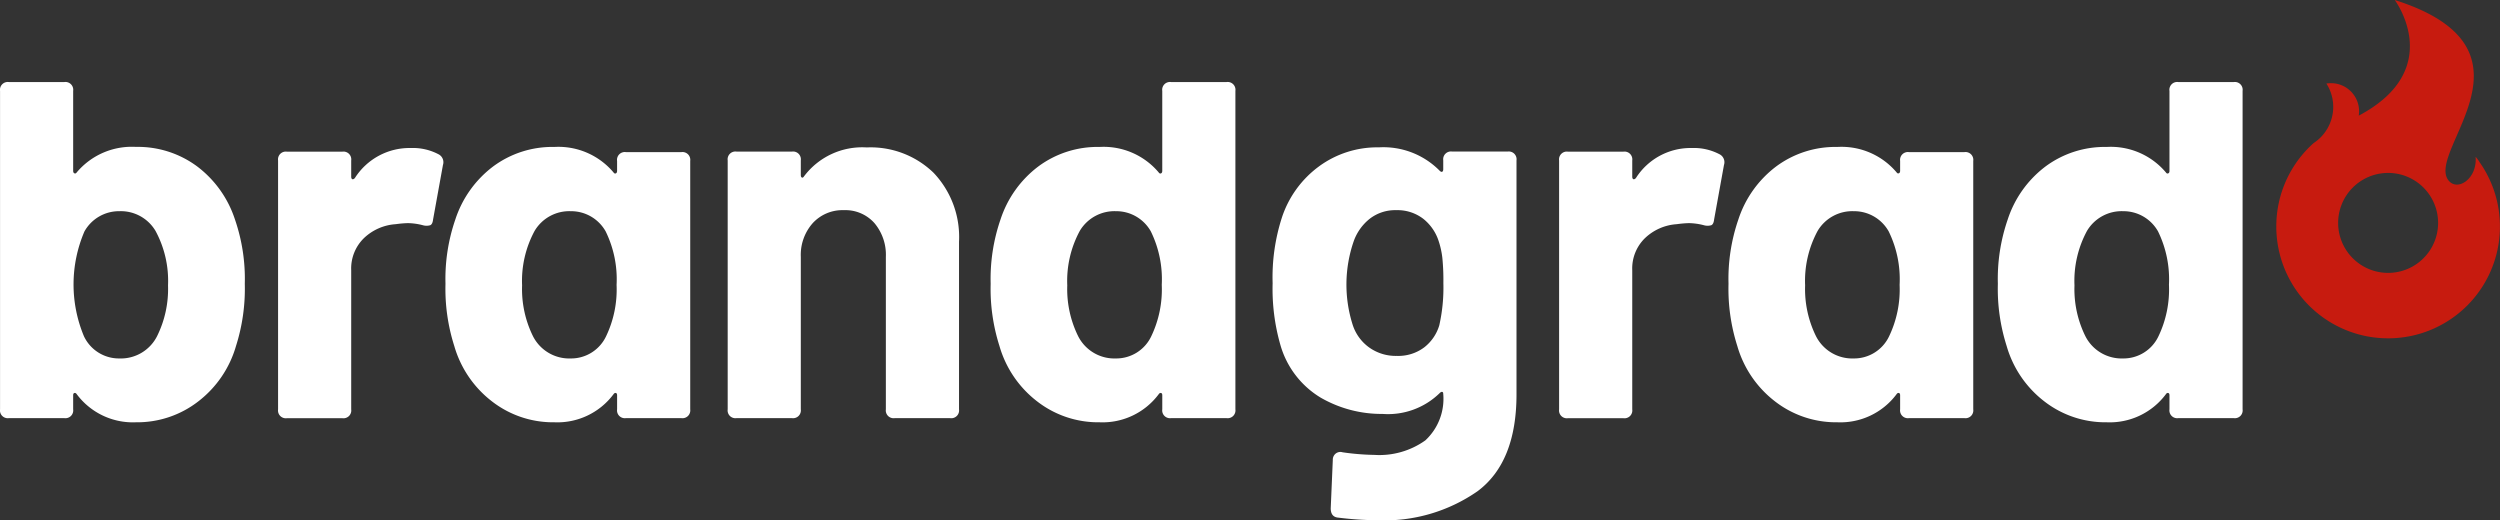 <svg id="header-logo" xmlns="http://www.w3.org/2000/svg" width="179.772" height="37.415" viewBox="0 0 179.772 37.415">
  <rect x="0" y="0" width="179.772" height="37.415" fill="#333333" stroke="none"/>
  <g id="Group_237" data-name="Group 237" transform="translate(163.689)">
    <path id="Path_130" data-name="Path 130" d="M469.8,658.765c.131,1.6-1.339,2.538-1.972,1.668-1.568-2.154,7.227-9.422-3.842-12.943,0,0,3.716,4.974-2.59,8.317a2.02,2.02,0,0,0-2.326-2.309,3.106,3.106,0,0,1-.911,4.274.077.077,0,0,0-.01.009,8.021,8.021,0,0,0-2.681,5.992c0,.019,0,.037,0,.056s0,.017,0,.024h0a8.041,8.041,0,1,0,14.625-4.691A2.687,2.687,0,0,0,469.8,658.765Zm-6.291,8.348a3.594,3.594,0,1,1,3.594-3.594A3.594,3.594,0,0,1,463.513,667.113Z" transform="translate(-455.471 -647.49)" fill="#c71b0f"/>
  </g>
  <path id="Path_150" data-name="Path 150" d="M135.477,674.168a13.575,13.575,0,0,1-.634,4.475,7.707,7.707,0,0,1-2.7,3.972,7.16,7.16,0,0,1-4.494,1.51,5.035,5.035,0,0,1-4.252-2.014c-.05-.075-.106-.105-.168-.093s-.094.069-.094.168v1.007a.561.561,0,0,1-.634.634h-3.99a.56.56,0,0,1-.634-.634v-22.9a.56.56,0,0,1,.634-.634h3.99a.56.56,0,0,1,.634.634v5.744c0,.1.031.162.094.187s.117,0,.168-.075a5.175,5.175,0,0,1,4.252-1.827,7.15,7.15,0,0,1,4.42,1.417,7.813,7.813,0,0,1,2.7,3.8A13.117,13.117,0,0,1,135.477,674.168Zm-5.52.112a7.55,7.55,0,0,0-.9-3.917,2.9,2.9,0,0,0-2.611-1.417,2.845,2.845,0,0,0-2.5,1.455,9.662,9.662,0,0,0-.037,7.534,2.782,2.782,0,0,0,2.536,1.6,2.924,2.924,0,0,0,2.723-1.6A7.648,7.648,0,0,0,129.957,674.28Z" transform="translate(-117.874 -653.759)" fill="#fff"/>
  <path id="Path_151" data-name="Path 151" d="M170.626,669.876a.642.642,0,0,1,.336.784l-.709,3.916c-.025.224-.093.361-.2.41a.954.954,0,0,1-.541,0,4.528,4.528,0,0,0-1.081-.149,7.923,7.923,0,0,0-.858.075,3.664,3.664,0,0,0-2.275.988,3.046,3.046,0,0,0-.932,2.331v10a.561.561,0,0,1-.634.634h-3.991a.561.561,0,0,1-.634-.634v-17.9a.561.561,0,0,1,.634-.634h3.991a.561.561,0,0,1,.634.634v1.156c0,.1.024.162.074.187s.112,0,.187-.075a4.656,4.656,0,0,1,4.028-2.163A3.943,3.943,0,0,1,170.626,669.876Z" transform="translate(-139.111 -658.792)" fill="#fff"/>
  <path id="Path_152" data-name="Path 152" d="M240.6,671.18a6.7,6.7,0,0,1,1.827,4.96v12.047a.56.56,0,0,1-.633.634H237.8a.561.561,0,0,1-.634-.634V677.221a3.536,3.536,0,0,0-.82-2.424,2.787,2.787,0,0,0-2.2-.932,2.9,2.9,0,0,0-2.238.932,3.439,3.439,0,0,0-.858,2.424v10.965a.561.561,0,0,1-.634.634h-3.99a.56.56,0,0,1-.634-.634v-17.9a.56.56,0,0,1,.634-.634h3.99a.561.561,0,0,1,.634.634v1.044c0,.1.025.162.075.187s.1,0,.149-.075a5.236,5.236,0,0,1,4.512-2.088A6.505,6.505,0,0,1,240.6,671.18Z" transform="translate(-173.465 -658.752)" fill="#fff"/>
  <path id="Path_153" data-name="Path 153" d="M277.766,659.659h3.99a.56.56,0,0,1,.634.634v22.9a.561.561,0,0,1-.634.634h-3.99a.56.56,0,0,1-.634-.634v-1.007c0-.1-.031-.155-.093-.168s-.118.018-.168.093a5.037,5.037,0,0,1-4.251,2.014,7.159,7.159,0,0,1-4.495-1.51,7.7,7.7,0,0,1-2.7-3.972,13.535,13.535,0,0,1-.634-4.475,13.118,13.118,0,0,1,.708-4.625,7.809,7.809,0,0,1,2.7-3.8,7.144,7.144,0,0,1,4.42-1.417,5.178,5.178,0,0,1,4.251,1.827c.049.075.105.1.168.075s.093-.087.093-.187v-5.744A.56.56,0,0,1,277.766,659.659Zm-.671,14.583a7.834,7.834,0,0,0-.784-3.841,2.846,2.846,0,0,0-2.5-1.455,2.9,2.9,0,0,0-2.611,1.417,7.554,7.554,0,0,0-.9,3.917,7.648,7.648,0,0,0,.783,3.655,2.924,2.924,0,0,0,2.723,1.6,2.783,2.783,0,0,0,2.536-1.6A7.788,7.788,0,0,0,277.095,674.242Z" transform="translate(-193.554 -653.759)" fill="#fff"/>
  <path id="Path_154" data-name="Path 154" d="M196.912,669.651h3.99a.561.561,0,0,1,.634.634v17.862a.561.561,0,0,1-.634.634h-3.99a.56.56,0,0,1-.634-.634V687.14c0-.1-.032-.155-.093-.168s-.118.018-.168.093a5.037,5.037,0,0,1-4.251,2.014,7.16,7.16,0,0,1-4.495-1.51,7.7,7.7,0,0,1-2.7-3.972,13.536,13.536,0,0,1-.634-4.475,13.117,13.117,0,0,1,.708-4.625,7.808,7.808,0,0,1,2.7-3.8,7.144,7.144,0,0,1,4.42-1.417,5.178,5.178,0,0,1,4.251,1.827c.049.075.105.1.168.075s.093-.087.093-.187v-.706A.561.561,0,0,1,196.912,669.651Zm-.671,9.545a7.835,7.835,0,0,0-.784-3.841,2.846,2.846,0,0,0-2.5-1.455,2.9,2.9,0,0,0-2.611,1.417,7.555,7.555,0,0,0-.9,3.917,7.648,7.648,0,0,0,.783,3.655,2.925,2.925,0,0,0,2.723,1.6,2.783,2.783,0,0,0,2.536-1.6A7.789,7.789,0,0,0,196.241,679.2Z" transform="translate(-151.903 -658.713)" fill="#fff"/>
  <path id="Path_155" data-name="Path 155" d="M387.195,669.651h3.99a.561.561,0,0,1,.634.634v17.862a.561.561,0,0,1-.634.634h-3.99a.56.56,0,0,1-.634-.634V687.14c0-.1-.031-.155-.093-.168s-.118.018-.168.093a5.037,5.037,0,0,1-4.252,2.014,7.16,7.16,0,0,1-4.494-1.51,7.7,7.7,0,0,1-2.7-3.972,13.536,13.536,0,0,1-.634-4.475,13.116,13.116,0,0,1,.708-4.625,7.807,7.807,0,0,1,2.7-3.8,7.142,7.142,0,0,1,4.419-1.417A5.178,5.178,0,0,1,386.3,671.1c.049.075.105.1.168.075s.093-.087.093-.187v-.706A.561.561,0,0,1,387.195,669.651Zm-.671,9.545a7.835,7.835,0,0,0-.784-3.841,2.847,2.847,0,0,0-2.5-1.455,2.9,2.9,0,0,0-2.611,1.417,7.55,7.55,0,0,0-.9,3.917,7.648,7.648,0,0,0,.783,3.655,2.924,2.924,0,0,0,2.723,1.6,2.783,2.783,0,0,0,2.536-1.6A7.789,7.789,0,0,0,386.524,679.2Z" transform="translate(-249.925 -658.713)" fill="#fff"/>
  <path id="Path_156" data-name="Path 156" d="M319.535,669.65h3.99a.56.56,0,0,1,.634.634V687.1q0,4.885-2.8,6.974a11.718,11.718,0,0,1-7.2,2.088,23.963,23.963,0,0,1-2.8-.186q-.559-.038-.559-.671l.149-3.469a.567.567,0,0,1,.206-.466.542.542,0,0,1,.5-.094,17.666,17.666,0,0,0,2.275.187,5.7,5.7,0,0,0,3.674-1.044,4.078,4.078,0,0,0,1.286-3.357c0-.075-.025-.118-.074-.13s-.112.018-.187.093a5.316,5.316,0,0,1-4.1,1.492,8.752,8.752,0,0,1-4.457-1.174,6.5,6.5,0,0,1-2.891-3.785,14.625,14.625,0,0,1-.559-4.439,13.985,13.985,0,0,1,.671-4.736,7.444,7.444,0,0,1,2.648-3.655,7.08,7.08,0,0,1,4.326-1.38,5.676,5.676,0,0,1,4.363,1.678c.075.075.137.1.187.075s.074-.087.074-.187v-.634A.56.56,0,0,1,319.535,669.65Zm-.634,9.436a16.558,16.558,0,0,0-.074-1.79,6.048,6.048,0,0,0-.261-1.194,3.363,3.363,0,0,0-1.119-1.622,3.043,3.043,0,0,0-1.939-.615,2.984,2.984,0,0,0-1.9.615,3.6,3.6,0,0,0-1.156,1.622,9.541,9.541,0,0,0-.074,6.005,3.219,3.219,0,0,0,1.175,1.622,3.279,3.279,0,0,0,1.995.615,3.1,3.1,0,0,0,1.977-.615,3.143,3.143,0,0,0,1.082-1.585A12.381,12.381,0,0,0,318.9,679.086Z" transform="translate(-215.109 -658.752)" fill="#fff"/>
  <path id="Path_157" data-name="Path 157" d="M360.613,669.876a.642.642,0,0,1,.335.784l-.708,3.916c-.025.224-.093.361-.2.41a.953.953,0,0,1-.541,0,4.535,4.535,0,0,0-1.081-.149,7.929,7.929,0,0,0-.858.075,3.664,3.664,0,0,0-2.275.988,3.044,3.044,0,0,0-.932,2.331v10a.561.561,0,0,1-.635.634h-3.99a.561.561,0,0,1-.635-.634v-17.9a.561.561,0,0,1,.635-.634h3.99a.561.561,0,0,1,.635.634v1.156c0,.1.025.162.074.187s.112,0,.187-.075a4.655,4.655,0,0,1,4.028-2.163A3.948,3.948,0,0,1,360.613,669.876Z" transform="translate(-236.98 -658.792)" fill="#fff"/>
  <path id="Path_158" data-name="Path 158" d="M427.14,659.659h3.991a.56.56,0,0,1,.633.634v22.9a.56.56,0,0,1-.633.634H427.14a.56.56,0,0,1-.634-.634v-1.007c0-.1-.032-.155-.094-.168s-.118.018-.167.093a5.038,5.038,0,0,1-4.252,2.014,7.16,7.16,0,0,1-4.494-1.51,7.7,7.7,0,0,1-2.7-3.972,13.537,13.537,0,0,1-.634-4.475,13.117,13.117,0,0,1,.709-4.625,7.8,7.8,0,0,1,2.7-3.8,7.145,7.145,0,0,1,4.419-1.417,5.178,5.178,0,0,1,4.252,1.827c.049.075.1.1.167.075s.094-.087.094-.187v-5.744A.56.56,0,0,1,427.14,659.659Zm-.671,14.583a7.84,7.84,0,0,0-.784-3.841,2.848,2.848,0,0,0-2.5-1.455,2.9,2.9,0,0,0-2.61,1.417,7.554,7.554,0,0,0-.9,3.917,7.642,7.642,0,0,0,.784,3.655,2.924,2.924,0,0,0,2.722,1.6,2.782,2.782,0,0,0,2.536-1.6A7.788,7.788,0,0,0,426.47,674.242Z" transform="translate(-270.502 -653.759)" fill="#fff"/>
</svg>
